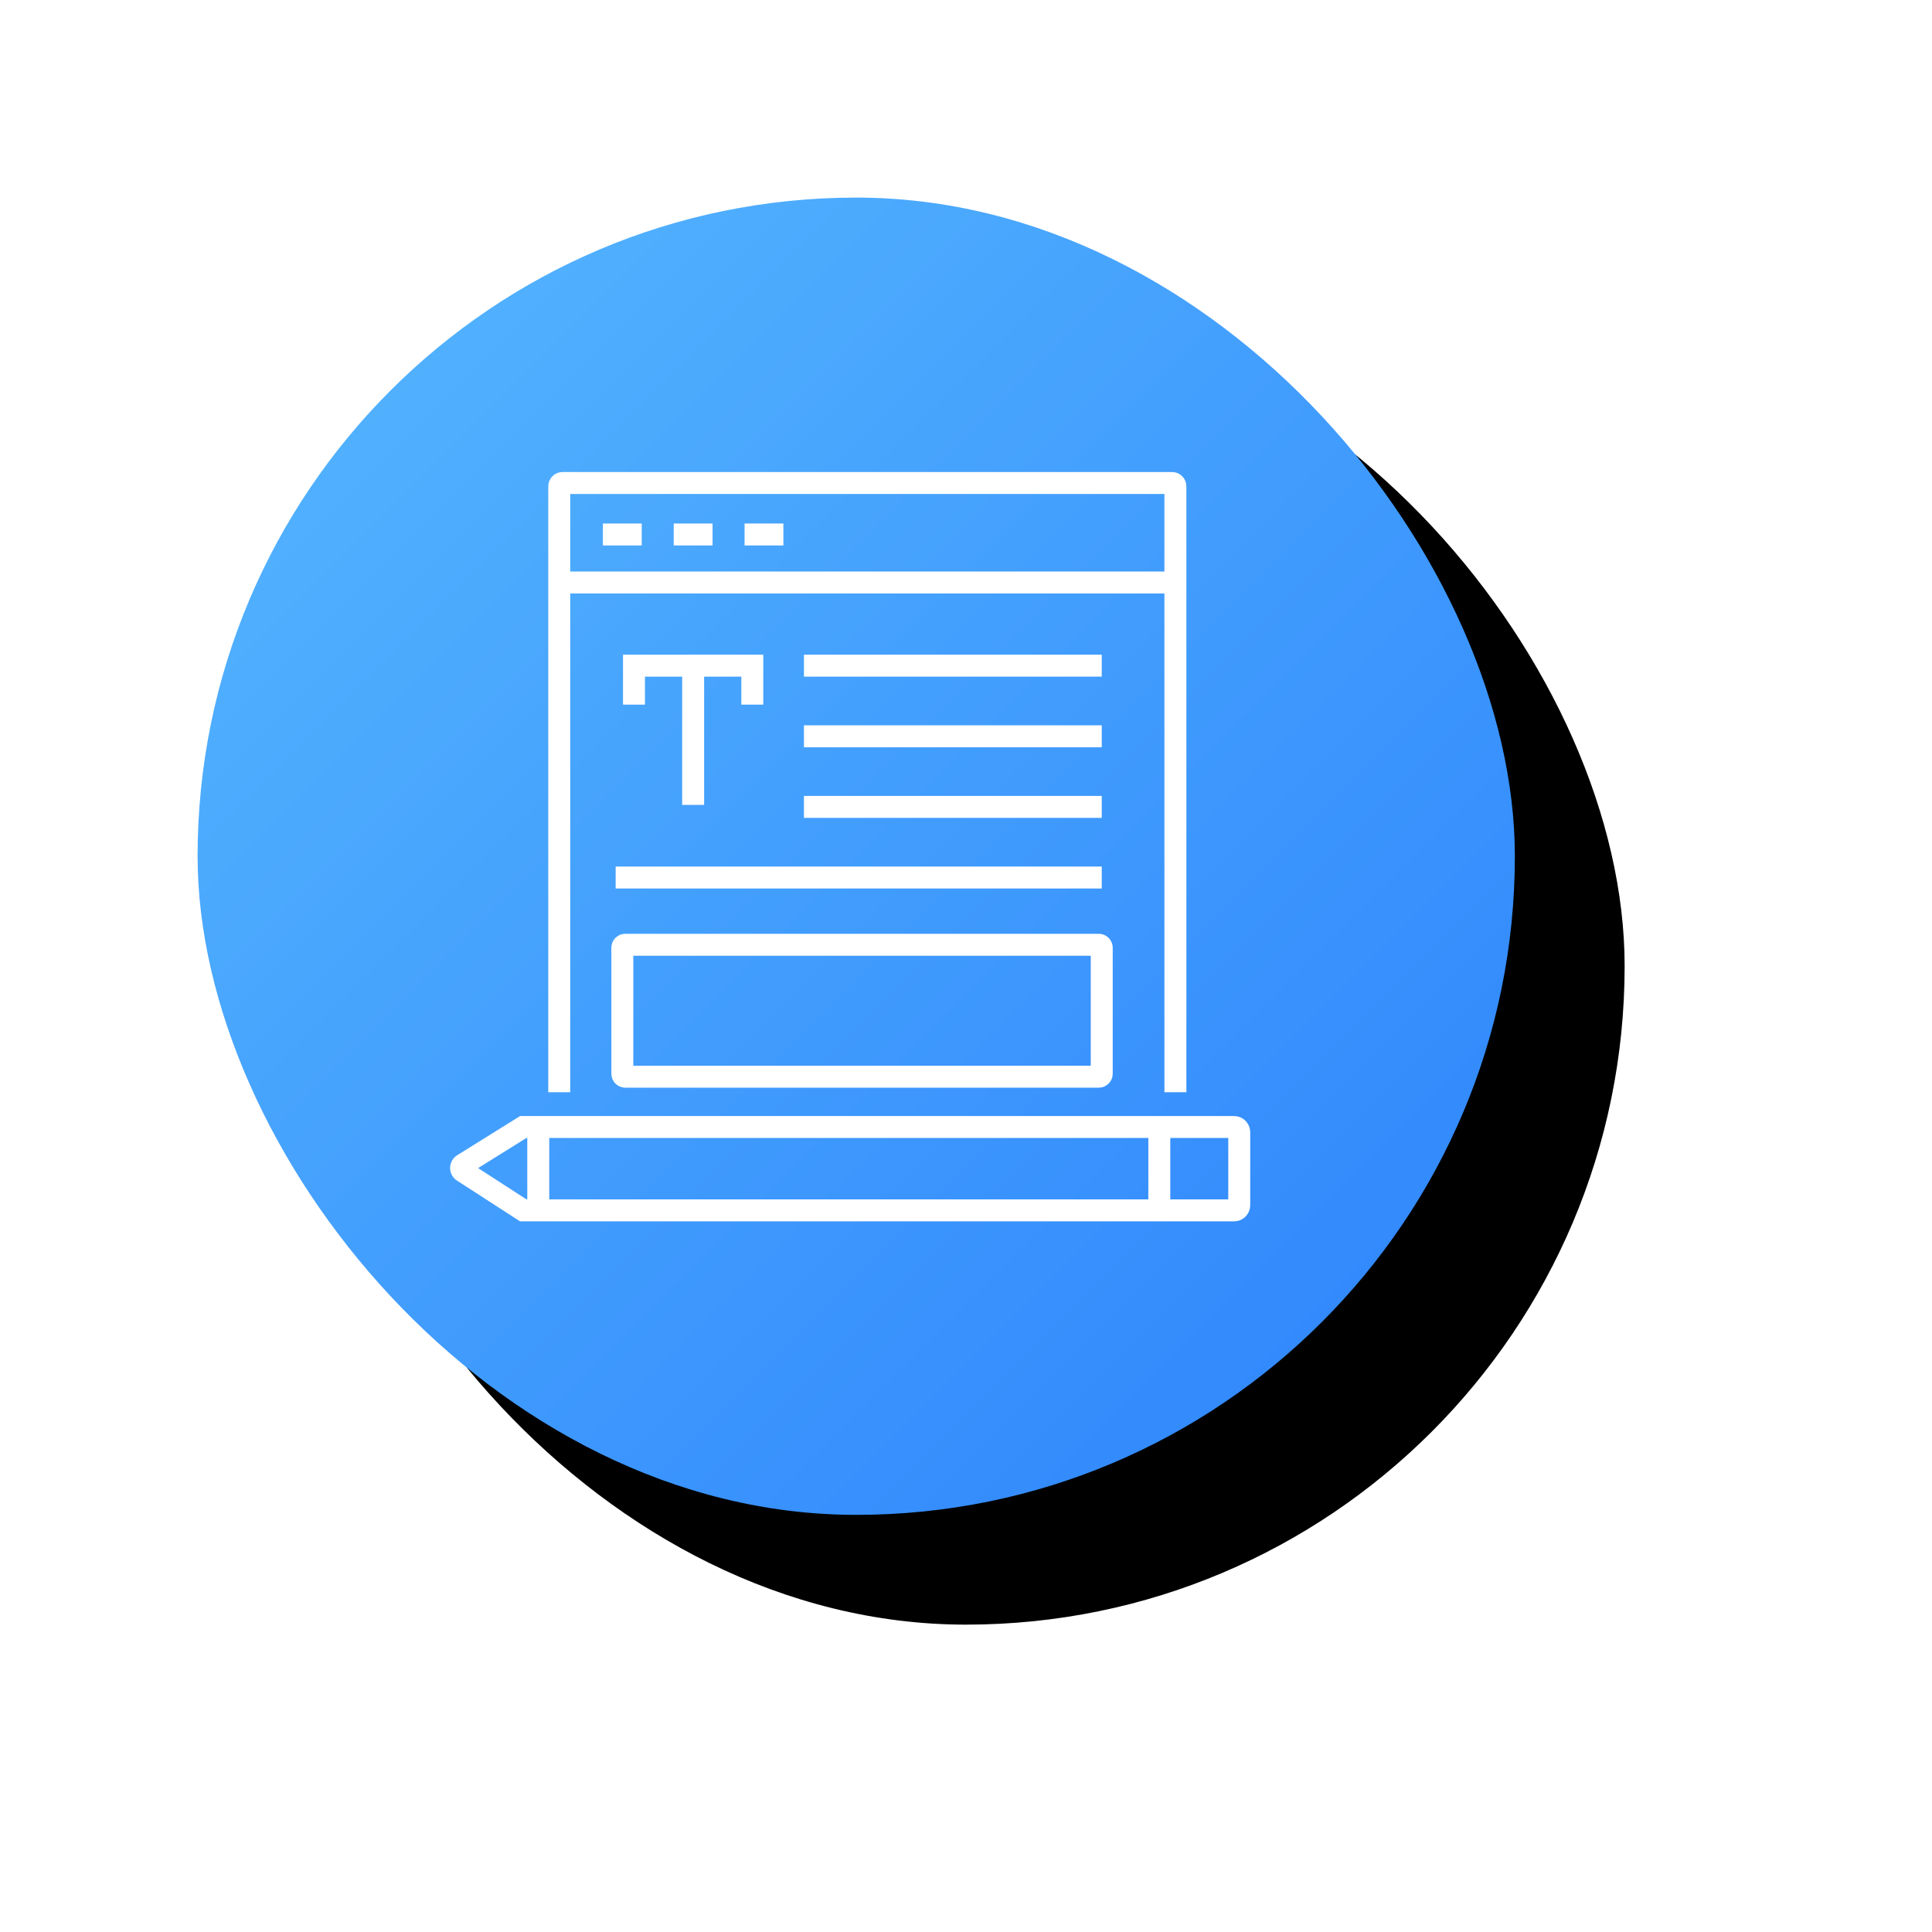 <?xml version="1.0" encoding="UTF-8"?>
<svg width="88px" height="88px" viewBox="0 0 88 88" version="1.1" xmlns="http://www.w3.org/2000/svg" xmlns:xlink="http://www.w3.org/1999/xlink">
    <!-- Generator: Sketch 54.1 (76490) - https://sketchapp.com -->
    <title>企业版-第三屏-自定义表单icon</title>
    <desc>Created with Sketch.</desc>
    <defs>
        <linearGradient x1="0%" y1="0%" x2="100%" y2="100%" id="linearGradient-1">
            <stop stop-color="#57B8FE" offset="0%"></stop>
            <stop stop-color="#2C82FC" offset="100%"></stop>
        </linearGradient>
        <rect id="path-2" x="0" y="0" width="60" height="60" rx="30"></rect>
        <filter x="-30.8%" y="-30.8%" width="178.3%" height="178.3%" filterUnits="objectBoundingBox" id="filter-3">
            <feOffset dx="5" dy="5" in="SourceAlpha" result="shadowOffsetOuter1"></feOffset>
            <feGaussianBlur stdDeviation="7" in="shadowOffsetOuter1" result="shadowBlurOuter1"></feGaussianBlur>
            <feColorMatrix values="0 0 0 0 0.173   0 0 0 0 0.51   0 0 0 0 0.988  0 0 0 0.3 0" type="matrix" in="shadowBlurOuter1"></feColorMatrix>
        </filter>
    </defs>
    <g id="移动端" stroke="none" stroke-width="1" fill="none" fill-rule="evenodd">
        <g id="企业版" transform="translate(-67, -1042)">
            <g id="企业版-第三屏" transform="translate(-1, 976)">
                <g id="表单设计" transform="translate(51, 75)">
                    <g id="企业版-第三屏-自定义表单icon" transform="translate(26, 0)">
                        <g id="Rectangle-5">
                            <use fill="black" fill-opacity="1" filter="url(#filter-3)" xlink:href="#path-2"></use>
                            <use fill="url(#linearGradient-1)" fill-rule="evenodd" xlink:href="#path-2"></use>
                        </g>
                        <g id="编组" transform="translate(12, 13)" stroke="#FFFFFF">
                            <path d="M4.473,27.749 L4.473,0.151 C4.473,0.068 4.54,-0 4.623,-0 L32.388,-0 C32.471,-0 32.538,0.068 32.538,0.151 L32.538,27.749" id="Stroke-1"></path>
                            <path d="M4.509,4.532 L32.502,4.532" id="Stroke-3"></path>
                            <path d="M6.461,2.345 L8.23,2.345" id="Stroke-5"></path>
                            <path d="M9.687,2.345 L11.456,2.345" id="Stroke-7"></path>
                            <path d="M12.914,2.345 L14.682,2.345" id="Stroke-9"></path>
                            <path d="M35.446,29.571 L35.446,32.896 C35.446,33.026 35.341,33.131 35.211,33.131 L2.834,33.131 L0.105,31.366 C-0.035,31.301 -0.035,31.099 0.105,31.034 L2.834,29.334 L35.211,29.334 C35.341,29.334 35.446,29.44 35.446,29.571 Z" id="Stroke-11"></path>
                            <path d="M31.805,33.304 L31.805,29.162" id="Stroke-13"></path>
                            <path d="M3.517,33.304 L3.517,29.162" id="Stroke-15"></path>
                            <path d="M29.052,27.042 L7.476,27.042 C7.404,27.042 7.346,26.983 7.346,26.91 L7.346,21.164 C7.346,21.092 7.404,21.033 7.476,21.033 L29.052,21.033 C29.124,21.033 29.183,21.092 29.183,21.164 L29.183,26.91 C29.183,26.983 29.124,27.042 29.052,27.042 Z" id="Stroke-17"></path>
                            <polyline id="Stroke-19" points="7.877 10.095 7.877 8.32 13.266 8.32 13.266 10.095"></polyline>
                            <path d="M10.572,8.411 L10.572,14.662" id="Stroke-21"></path>
                            <path d="M15.618,8.32 L29.183,8.32" id="Stroke-23"></path>
                            <path d="M15.618,11.537 L29.183,11.537" id="Stroke-25"></path>
                            <path d="M15.618,14.753 L29.183,14.753" id="Stroke-27"></path>
                            <path d="M7.042,17.97 L29.183,17.97" id="Stroke-29"></path>
                        </g>
                    </g>
                </g>
            </g>
        </g>
    </g>
</svg>